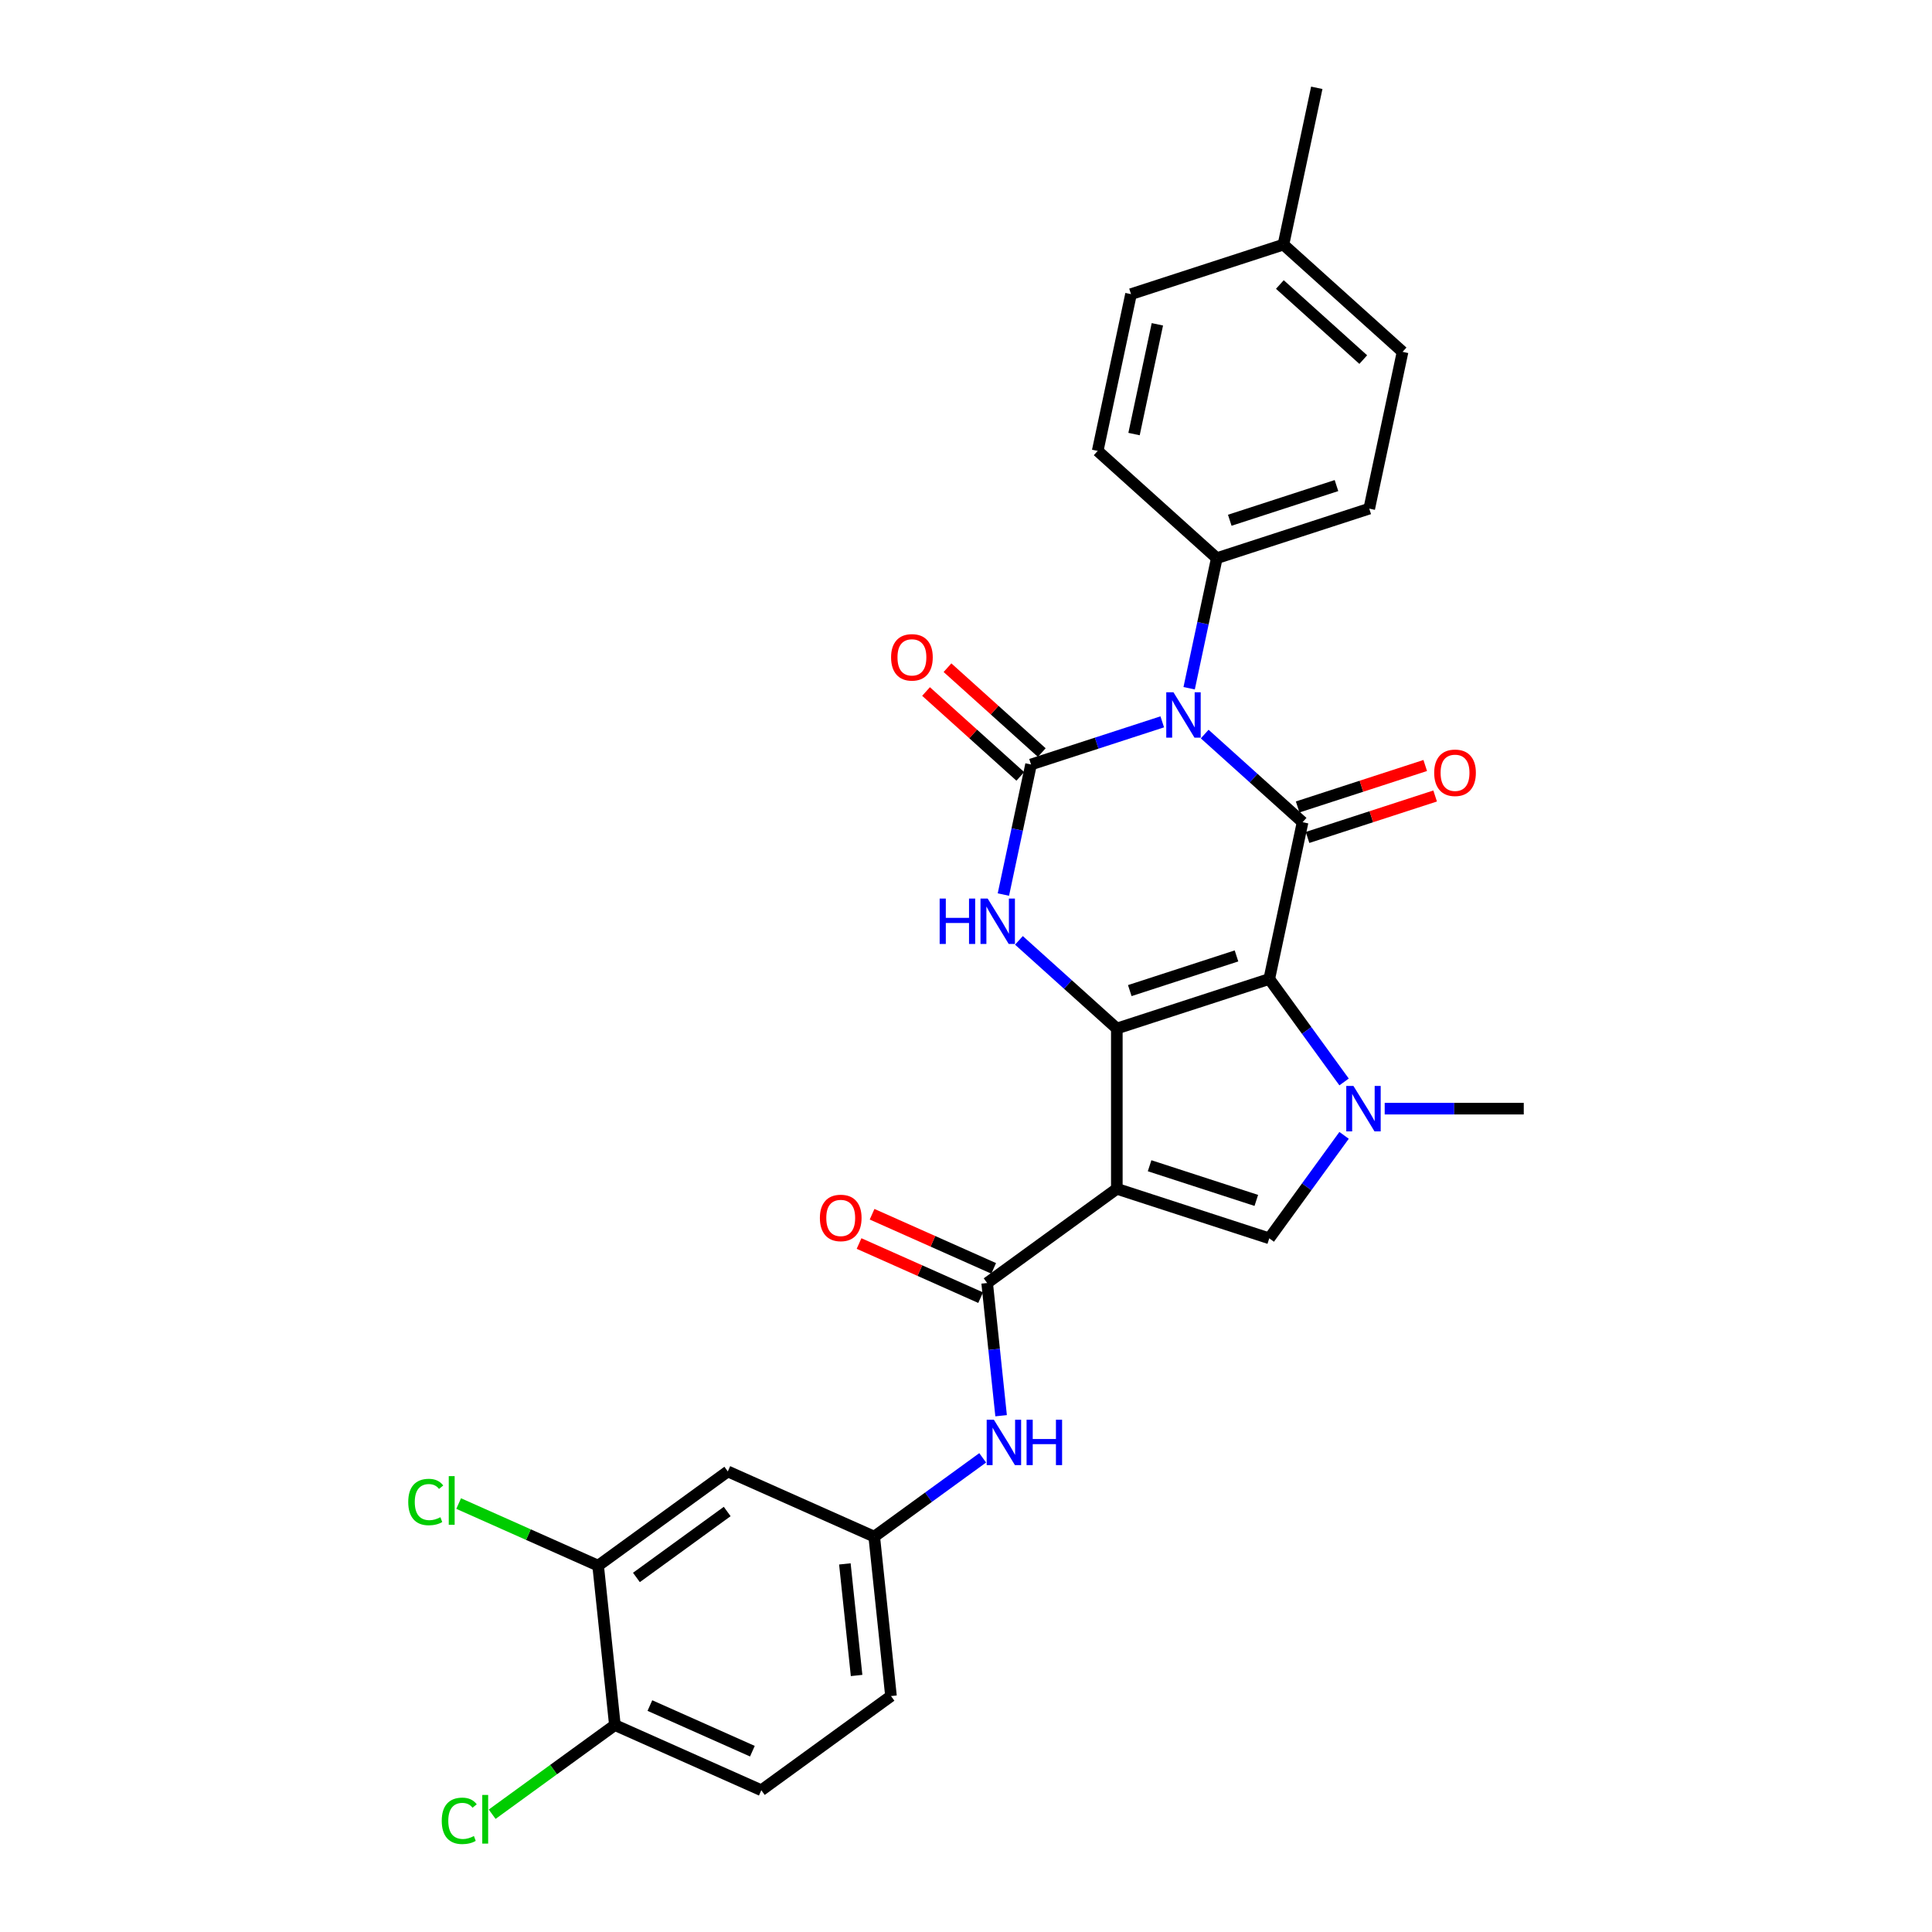 <?xml version='1.0' encoding='iso-8859-1'?>
<svg version='1.1' baseProfile='full'
              xmlns='http://www.w3.org/2000/svg'
                      xmlns:rdkit='http://www.rdkit.org/xml'
                      xmlns:xlink='http://www.w3.org/1999/xlink'
                  xml:space='preserve'
width='1000px' height='1000px' viewBox='0 0 1000 1000'>
<!-- END OF HEADER -->
<rect style='opacity:1.0;fill:#FFFFFF;stroke:none' width='1000' height='1000' x='0' y='0'> </rect>
<path class='bond-0' d='M 656.97,506.72 L 578.067,532.357' style='fill:none;fill-rule:evenodd;stroke:#000000;stroke-width:6px;stroke-linecap:butt;stroke-linejoin:miter;stroke-opacity:1' />
<path class='bond-0' d='M 640.007,494.785 L 584.775,512.731' style='fill:none;fill-rule:evenodd;stroke:#000000;stroke-width:6px;stroke-linecap:butt;stroke-linejoin:miter;stroke-opacity:1' />
<path class='bond-3' d='M 656.97,506.72 L 674.219,425.57' style='fill:none;fill-rule:evenodd;stroke:#000000;stroke-width:6px;stroke-linecap:butt;stroke-linejoin:miter;stroke-opacity:1' />
<path class='bond-5' d='M 656.97,506.72 L 676.332,533.369' style='fill:none;fill-rule:evenodd;stroke:#000000;stroke-width:6px;stroke-linecap:butt;stroke-linejoin:miter;stroke-opacity:1' />
<path class='bond-5' d='M 676.332,533.369 L 695.693,560.017' style='fill:none;fill-rule:evenodd;stroke:#0000FF;stroke-width:6px;stroke-linecap:butt;stroke-linejoin:miter;stroke-opacity:1' />
<path class='bond-2' d='M 578.067,532.357 L 578.067,615.321' style='fill:none;fill-rule:evenodd;stroke:#000000;stroke-width:6px;stroke-linecap:butt;stroke-linejoin:miter;stroke-opacity:1' />
<path class='bond-6' d='M 578.067,532.357 L 552.733,509.546' style='fill:none;fill-rule:evenodd;stroke:#000000;stroke-width:6px;stroke-linecap:butt;stroke-linejoin:miter;stroke-opacity:1' />
<path class='bond-6' d='M 552.733,509.546 L 527.398,486.734' style='fill:none;fill-rule:evenodd;stroke:#0000FF;stroke-width:6px;stroke-linecap:butt;stroke-linejoin:miter;stroke-opacity:1' />
<path class='bond-1' d='M 623.55,379.947 L 648.885,402.758' style='fill:none;fill-rule:evenodd;stroke:#0000FF;stroke-width:6px;stroke-linecap:butt;stroke-linejoin:miter;stroke-opacity:1' />
<path class='bond-1' d='M 648.885,402.758 L 674.219,425.57' style='fill:none;fill-rule:evenodd;stroke:#000000;stroke-width:6px;stroke-linecap:butt;stroke-linejoin:miter;stroke-opacity:1' />
<path class='bond-4' d='M 601.581,373.625 L 567.622,384.659' style='fill:none;fill-rule:evenodd;stroke:#0000FF;stroke-width:6px;stroke-linecap:butt;stroke-linejoin:miter;stroke-opacity:1' />
<path class='bond-4' d='M 567.622,384.659 L 533.663,395.693' style='fill:none;fill-rule:evenodd;stroke:#000000;stroke-width:6px;stroke-linecap:butt;stroke-linejoin:miter;stroke-opacity:1' />
<path class='bond-10' d='M 615.503,356.235 L 622.659,322.57' style='fill:none;fill-rule:evenodd;stroke:#0000FF;stroke-width:6px;stroke-linecap:butt;stroke-linejoin:miter;stroke-opacity:1' />
<path class='bond-10' d='M 622.659,322.57 L 629.815,288.906' style='fill:none;fill-rule:evenodd;stroke:#000000;stroke-width:6px;stroke-linecap:butt;stroke-linejoin:miter;stroke-opacity:1' />
<path class='bond-8' d='M 578.067,615.321 L 510.949,664.085' style='fill:none;fill-rule:evenodd;stroke:#000000;stroke-width:6px;stroke-linecap:butt;stroke-linejoin:miter;stroke-opacity:1' />
<path class='bond-29' d='M 578.067,615.321 L 656.97,640.958' style='fill:none;fill-rule:evenodd;stroke:#000000;stroke-width:6px;stroke-linecap:butt;stroke-linejoin:miter;stroke-opacity:1' />
<path class='bond-29' d='M 595.03,603.386 L 650.262,621.332' style='fill:none;fill-rule:evenodd;stroke:#000000;stroke-width:6px;stroke-linecap:butt;stroke-linejoin:miter;stroke-opacity:1' />
<path class='bond-13' d='M 676.783,433.46 L 709.805,422.731' style='fill:none;fill-rule:evenodd;stroke:#000000;stroke-width:6px;stroke-linecap:butt;stroke-linejoin:miter;stroke-opacity:1' />
<path class='bond-13' d='M 709.805,422.731 L 742.827,412.001' style='fill:none;fill-rule:evenodd;stroke:#FF0000;stroke-width:6px;stroke-linecap:butt;stroke-linejoin:miter;stroke-opacity:1' />
<path class='bond-13' d='M 671.656,417.679 L 704.677,406.95' style='fill:none;fill-rule:evenodd;stroke:#000000;stroke-width:6px;stroke-linecap:butt;stroke-linejoin:miter;stroke-opacity:1' />
<path class='bond-13' d='M 704.677,406.95 L 737.699,396.221' style='fill:none;fill-rule:evenodd;stroke:#FF0000;stroke-width:6px;stroke-linecap:butt;stroke-linejoin:miter;stroke-opacity:1' />
<path class='bond-12' d='M 539.214,389.528 L 514.817,367.561' style='fill:none;fill-rule:evenodd;stroke:#000000;stroke-width:6px;stroke-linecap:butt;stroke-linejoin:miter;stroke-opacity:1' />
<path class='bond-12' d='M 514.817,367.561 L 490.419,345.593' style='fill:none;fill-rule:evenodd;stroke:#FF0000;stroke-width:6px;stroke-linecap:butt;stroke-linejoin:miter;stroke-opacity:1' />
<path class='bond-12' d='M 528.111,401.859 L 503.714,379.891' style='fill:none;fill-rule:evenodd;stroke:#000000;stroke-width:6px;stroke-linecap:butt;stroke-linejoin:miter;stroke-opacity:1' />
<path class='bond-12' d='M 503.714,379.891 L 479.317,357.924' style='fill:none;fill-rule:evenodd;stroke:#FF0000;stroke-width:6px;stroke-linecap:butt;stroke-linejoin:miter;stroke-opacity:1' />
<path class='bond-30' d='M 533.663,395.693 L 526.507,429.358' style='fill:none;fill-rule:evenodd;stroke:#000000;stroke-width:6px;stroke-linecap:butt;stroke-linejoin:miter;stroke-opacity:1' />
<path class='bond-30' d='M 526.507,429.358 L 519.351,463.022' style='fill:none;fill-rule:evenodd;stroke:#0000FF;stroke-width:6px;stroke-linecap:butt;stroke-linejoin:miter;stroke-opacity:1' />
<path class='bond-7' d='M 695.693,587.661 L 676.332,614.309' style='fill:none;fill-rule:evenodd;stroke:#0000FF;stroke-width:6px;stroke-linecap:butt;stroke-linejoin:miter;stroke-opacity:1' />
<path class='bond-7' d='M 676.332,614.309 L 656.97,640.958' style='fill:none;fill-rule:evenodd;stroke:#000000;stroke-width:6px;stroke-linecap:butt;stroke-linejoin:miter;stroke-opacity:1' />
<path class='bond-21' d='M 716.719,573.839 L 752.709,573.839' style='fill:none;fill-rule:evenodd;stroke:#0000FF;stroke-width:6px;stroke-linecap:butt;stroke-linejoin:miter;stroke-opacity:1' />
<path class='bond-21' d='M 752.709,573.839 L 788.698,573.839' style='fill:none;fill-rule:evenodd;stroke:#000000;stroke-width:6px;stroke-linecap:butt;stroke-linejoin:miter;stroke-opacity:1' />
<path class='bond-9' d='M 510.949,664.085 L 514.558,698.429' style='fill:none;fill-rule:evenodd;stroke:#000000;stroke-width:6px;stroke-linecap:butt;stroke-linejoin:miter;stroke-opacity:1' />
<path class='bond-9' d='M 514.558,698.429 L 518.168,732.773' style='fill:none;fill-rule:evenodd;stroke:#0000FF;stroke-width:6px;stroke-linecap:butt;stroke-linejoin:miter;stroke-opacity:1' />
<path class='bond-16' d='M 514.323,656.506 L 482.857,642.497' style='fill:none;fill-rule:evenodd;stroke:#000000;stroke-width:6px;stroke-linecap:butt;stroke-linejoin:miter;stroke-opacity:1' />
<path class='bond-16' d='M 482.857,642.497 L 451.391,628.487' style='fill:none;fill-rule:evenodd;stroke:#FF0000;stroke-width:6px;stroke-linecap:butt;stroke-linejoin:miter;stroke-opacity:1' />
<path class='bond-16' d='M 507.574,671.664 L 476.108,657.655' style='fill:none;fill-rule:evenodd;stroke:#000000;stroke-width:6px;stroke-linecap:butt;stroke-linejoin:miter;stroke-opacity:1' />
<path class='bond-16' d='M 476.108,657.655 L 444.643,643.646' style='fill:none;fill-rule:evenodd;stroke:#FF0000;stroke-width:6px;stroke-linecap:butt;stroke-linejoin:miter;stroke-opacity:1' />
<path class='bond-15' d='M 508.636,754.575 L 480.569,774.967' style='fill:none;fill-rule:evenodd;stroke:#0000FF;stroke-width:6px;stroke-linecap:butt;stroke-linejoin:miter;stroke-opacity:1' />
<path class='bond-15' d='M 480.569,774.967 L 452.502,795.359' style='fill:none;fill-rule:evenodd;stroke:#000000;stroke-width:6px;stroke-linecap:butt;stroke-linejoin:miter;stroke-opacity:1' />
<path class='bond-18' d='M 629.815,288.906 L 708.717,263.269' style='fill:none;fill-rule:evenodd;stroke:#000000;stroke-width:6px;stroke-linecap:butt;stroke-linejoin:miter;stroke-opacity:1' />
<path class='bond-18' d='M 636.523,269.28 L 691.755,251.334' style='fill:none;fill-rule:evenodd;stroke:#000000;stroke-width:6px;stroke-linecap:butt;stroke-linejoin:miter;stroke-opacity:1' />
<path class='bond-19' d='M 629.815,288.906 L 568.161,233.393' style='fill:none;fill-rule:evenodd;stroke:#000000;stroke-width:6px;stroke-linecap:butt;stroke-linejoin:miter;stroke-opacity:1' />
<path class='bond-11' d='M 309.592,810.379 L 376.711,761.615' style='fill:none;fill-rule:evenodd;stroke:#000000;stroke-width:6px;stroke-linecap:butt;stroke-linejoin:miter;stroke-opacity:1' />
<path class='bond-11' d='M 329.413,816.488 L 376.396,782.353' style='fill:none;fill-rule:evenodd;stroke:#000000;stroke-width:6px;stroke-linecap:butt;stroke-linejoin:miter;stroke-opacity:1' />
<path class='bond-22' d='M 309.592,810.379 L 273.497,794.309' style='fill:none;fill-rule:evenodd;stroke:#000000;stroke-width:6px;stroke-linecap:butt;stroke-linejoin:miter;stroke-opacity:1' />
<path class='bond-22' d='M 273.497,794.309 L 237.402,778.238' style='fill:none;fill-rule:evenodd;stroke:#00CC00;stroke-width:6px;stroke-linecap:butt;stroke-linejoin:miter;stroke-opacity:1' />
<path class='bond-32' d='M 309.592,810.379 L 318.264,892.888' style='fill:none;fill-rule:evenodd;stroke:#000000;stroke-width:6px;stroke-linecap:butt;stroke-linejoin:miter;stroke-opacity:1' />
<path class='bond-14' d='M 376.711,761.615 L 452.502,795.359' style='fill:none;fill-rule:evenodd;stroke:#000000;stroke-width:6px;stroke-linecap:butt;stroke-linejoin:miter;stroke-opacity:1' />
<path class='bond-23' d='M 452.502,795.359 L 461.174,877.868' style='fill:none;fill-rule:evenodd;stroke:#000000;stroke-width:6px;stroke-linecap:butt;stroke-linejoin:miter;stroke-opacity:1' />
<path class='bond-23' d='M 437.301,809.47 L 443.371,867.226' style='fill:none;fill-rule:evenodd;stroke:#000000;stroke-width:6px;stroke-linecap:butt;stroke-linejoin:miter;stroke-opacity:1' />
<path class='bond-17' d='M 318.264,892.888 L 394.055,926.633' style='fill:none;fill-rule:evenodd;stroke:#000000;stroke-width:6px;stroke-linecap:butt;stroke-linejoin:miter;stroke-opacity:1' />
<path class='bond-17' d='M 336.382,882.792 L 389.435,906.413' style='fill:none;fill-rule:evenodd;stroke:#000000;stroke-width:6px;stroke-linecap:butt;stroke-linejoin:miter;stroke-opacity:1' />
<path class='bond-24' d='M 318.264,892.888 L 286.505,915.963' style='fill:none;fill-rule:evenodd;stroke:#000000;stroke-width:6px;stroke-linecap:butt;stroke-linejoin:miter;stroke-opacity:1' />
<path class='bond-24' d='M 286.505,915.963 L 254.746,939.037' style='fill:none;fill-rule:evenodd;stroke:#00CC00;stroke-width:6px;stroke-linecap:butt;stroke-linejoin:miter;stroke-opacity:1' />
<path class='bond-26' d='M 708.717,263.269 L 725.967,182.118' style='fill:none;fill-rule:evenodd;stroke:#000000;stroke-width:6px;stroke-linecap:butt;stroke-linejoin:miter;stroke-opacity:1' />
<path class='bond-25' d='M 568.161,233.393 L 585.41,152.242' style='fill:none;fill-rule:evenodd;stroke:#000000;stroke-width:6px;stroke-linecap:butt;stroke-linejoin:miter;stroke-opacity:1' />
<path class='bond-25' d='M 586.978,224.67 L 599.053,167.864' style='fill:none;fill-rule:evenodd;stroke:#000000;stroke-width:6px;stroke-linecap:butt;stroke-linejoin:miter;stroke-opacity:1' />
<path class='bond-20' d='M 394.055,926.633 L 461.174,877.868' style='fill:none;fill-rule:evenodd;stroke:#000000;stroke-width:6px;stroke-linecap:butt;stroke-linejoin:miter;stroke-opacity:1' />
<path class='bond-27' d='M 585.41,152.242 L 664.313,126.605' style='fill:none;fill-rule:evenodd;stroke:#000000;stroke-width:6px;stroke-linecap:butt;stroke-linejoin:miter;stroke-opacity:1' />
<path class='bond-31' d='M 725.967,182.118 L 664.313,126.605' style='fill:none;fill-rule:evenodd;stroke:#000000;stroke-width:6px;stroke-linecap:butt;stroke-linejoin:miter;stroke-opacity:1' />
<path class='bond-31' d='M 705.616,186.122 L 662.458,147.263' style='fill:none;fill-rule:evenodd;stroke:#000000;stroke-width:6px;stroke-linecap:butt;stroke-linejoin:miter;stroke-opacity:1' />
<path class='bond-28' d='M 664.313,126.605 L 681.562,45.455' style='fill:none;fill-rule:evenodd;stroke:#000000;stroke-width:6px;stroke-linecap:butt;stroke-linejoin:miter;stroke-opacity:1' />
<path  class='atom-2' d='M 607.372 358.309
L 615.071 370.753
Q 615.834 371.981, 617.062 374.205
Q 618.29 376.428, 618.356 376.561
L 618.356 358.309
L 621.476 358.309
L 621.476 381.804
L 618.257 381.804
L 609.994 368.198
Q 609.031 366.605, 608.003 364.78
Q 607.007 362.955, 606.708 362.391
L 606.708 381.804
L 603.655 381.804
L 603.655 358.309
L 607.372 358.309
' fill='#0000FF'/>
<path  class='atom-6' d='M 700.541 562.091
L 708.24 574.536
Q 709.004 575.764, 710.232 577.987
Q 711.459 580.211, 711.526 580.343
L 711.526 562.091
L 714.645 562.091
L 714.645 585.587
L 711.426 585.587
L 703.163 571.981
Q 702.201 570.388, 701.172 568.563
Q 700.176 566.737, 699.878 566.173
L 699.878 585.587
L 696.825 585.587
L 696.825 562.091
L 700.541 562.091
' fill='#0000FF'/>
<path  class='atom-7' d='M 486.364 465.096
L 489.55 465.096
L 489.55 475.085
L 501.563 475.085
L 501.563 465.096
L 504.749 465.096
L 504.749 488.592
L 501.563 488.592
L 501.563 477.74
L 489.55 477.74
L 489.55 488.592
L 486.364 488.592
L 486.364 465.096
' fill='#0000FF'/>
<path  class='atom-7' d='M 511.22 465.096
L 518.919 477.541
Q 519.682 478.769, 520.91 480.992
Q 522.138 483.216, 522.204 483.348
L 522.204 465.096
L 525.324 465.096
L 525.324 488.592
L 522.105 488.592
L 513.842 474.986
Q 512.879 473.393, 511.851 471.567
Q 510.855 469.742, 510.556 469.178
L 510.556 488.592
L 507.503 488.592
L 507.503 465.096
L 511.22 465.096
' fill='#0000FF'/>
<path  class='atom-10' d='M 514.427 734.847
L 522.126 747.291
Q 522.889 748.519, 524.117 750.742
Q 525.345 752.966, 525.411 753.099
L 525.411 734.847
L 528.531 734.847
L 528.531 758.342
L 525.312 758.342
L 517.049 744.736
Q 516.086 743.143, 515.058 741.318
Q 514.062 739.493, 513.763 738.928
L 513.763 758.342
L 510.71 758.342
L 510.71 734.847
L 514.427 734.847
' fill='#0000FF'/>
<path  class='atom-10' d='M 531.352 734.847
L 534.537 734.847
L 534.537 744.835
L 546.551 744.835
L 546.551 734.847
L 549.736 734.847
L 549.736 758.342
L 546.551 758.342
L 546.551 747.49
L 534.537 747.49
L 534.537 758.342
L 531.352 758.342
L 531.352 734.847
' fill='#0000FF'/>
<path  class='atom-13' d='M 461.224 340.246
Q 461.224 334.605, 464.011 331.452
Q 466.799 328.3, 472.009 328.3
Q 477.219 328.3, 480.006 331.452
Q 482.794 334.605, 482.794 340.246
Q 482.794 345.954, 479.973 349.207
Q 477.153 352.426, 472.009 352.426
Q 466.832 352.426, 464.011 349.207
Q 461.224 345.988, 461.224 340.246
M 472.009 349.771
Q 475.593 349.771, 477.518 347.381
Q 479.476 344.959, 479.476 340.246
Q 479.476 335.634, 477.518 333.311
Q 475.593 330.955, 472.009 330.955
Q 468.425 330.955, 466.467 333.278
Q 464.542 335.601, 464.542 340.246
Q 464.542 344.992, 466.467 347.381
Q 468.425 349.771, 472.009 349.771
' fill='#FF0000'/>
<path  class='atom-14' d='M 742.337 399.999
Q 742.337 394.357, 745.125 391.205
Q 747.912 388.052, 753.122 388.052
Q 758.332 388.052, 761.12 391.205
Q 763.907 394.357, 763.907 399.999
Q 763.907 405.707, 761.087 408.959
Q 758.266 412.178, 753.122 412.178
Q 747.945 412.178, 745.125 408.959
Q 742.337 405.74, 742.337 399.999
M 753.122 409.523
Q 756.706 409.523, 758.631 407.134
Q 760.589 404.711, 760.589 399.999
Q 760.589 395.386, 758.631 393.063
Q 756.706 390.707, 753.122 390.707
Q 749.538 390.707, 747.58 393.03
Q 745.656 395.353, 745.656 399.999
Q 745.656 404.744, 747.58 407.134
Q 749.538 409.523, 753.122 409.523
' fill='#FF0000'/>
<path  class='atom-17' d='M 424.372 630.407
Q 424.372 624.766, 427.16 621.613
Q 429.948 618.461, 435.158 618.461
Q 440.368 618.461, 443.155 621.613
Q 445.943 624.766, 445.943 630.407
Q 445.943 636.115, 443.122 639.368
Q 440.301 642.586, 435.158 642.586
Q 429.981 642.586, 427.16 639.368
Q 424.372 636.149, 424.372 630.407
M 435.158 639.932
Q 438.742 639.932, 440.667 637.542
Q 442.624 635.12, 442.624 630.407
Q 442.624 625.795, 440.667 623.472
Q 438.742 621.116, 435.158 621.116
Q 431.574 621.116, 429.616 623.439
Q 427.691 625.762, 427.691 630.407
Q 427.691 635.153, 429.616 637.542
Q 431.574 639.932, 435.158 639.932
' fill='#FF0000'/>
<path  class='atom-23' d='M 211.302 777.448
Q 211.302 771.608, 214.023 768.554
Q 216.777 765.468, 221.987 765.468
Q 226.832 765.468, 229.421 768.886
L 227.231 770.678
Q 225.339 768.189, 221.987 768.189
Q 218.437 768.189, 216.545 770.579
Q 214.687 772.935, 214.687 777.448
Q 214.687 782.094, 216.611 784.483
Q 218.569 786.873, 222.352 786.873
Q 224.941 786.873, 227.961 785.313
L 228.89 787.802
Q 227.662 788.598, 225.804 789.063
Q 223.945 789.528, 221.888 789.528
Q 216.777 789.528, 214.023 786.408
Q 211.302 783.289, 211.302 777.448
' fill='#00CC00'/>
<path  class='atom-23' d='M 232.275 764.041
L 235.328 764.041
L 235.328 789.229
L 232.275 789.229
L 232.275 764.041
' fill='#00CC00'/>
<path  class='atom-25' d='M 228.646 942.466
Q 228.646 936.625, 231.367 933.572
Q 234.121 930.486, 239.331 930.486
Q 244.176 930.486, 246.765 933.904
L 244.575 935.696
Q 242.683 933.207, 239.331 933.207
Q 235.781 933.207, 233.889 935.597
Q 232.031 937.953, 232.031 942.466
Q 232.031 947.112, 233.955 949.501
Q 235.913 951.891, 239.696 951.891
Q 242.285 951.891, 245.305 950.331
L 246.234 952.82
Q 245.006 953.616, 243.148 954.081
Q 241.289 954.545, 239.232 954.545
Q 234.121 954.545, 231.367 951.426
Q 228.646 948.307, 228.646 942.466
' fill='#00CC00'/>
<path  class='atom-25' d='M 249.619 929.059
L 252.672 929.059
L 252.672 954.247
L 249.619 954.247
L 249.619 929.059
' fill='#00CC00'/>
</svg>

